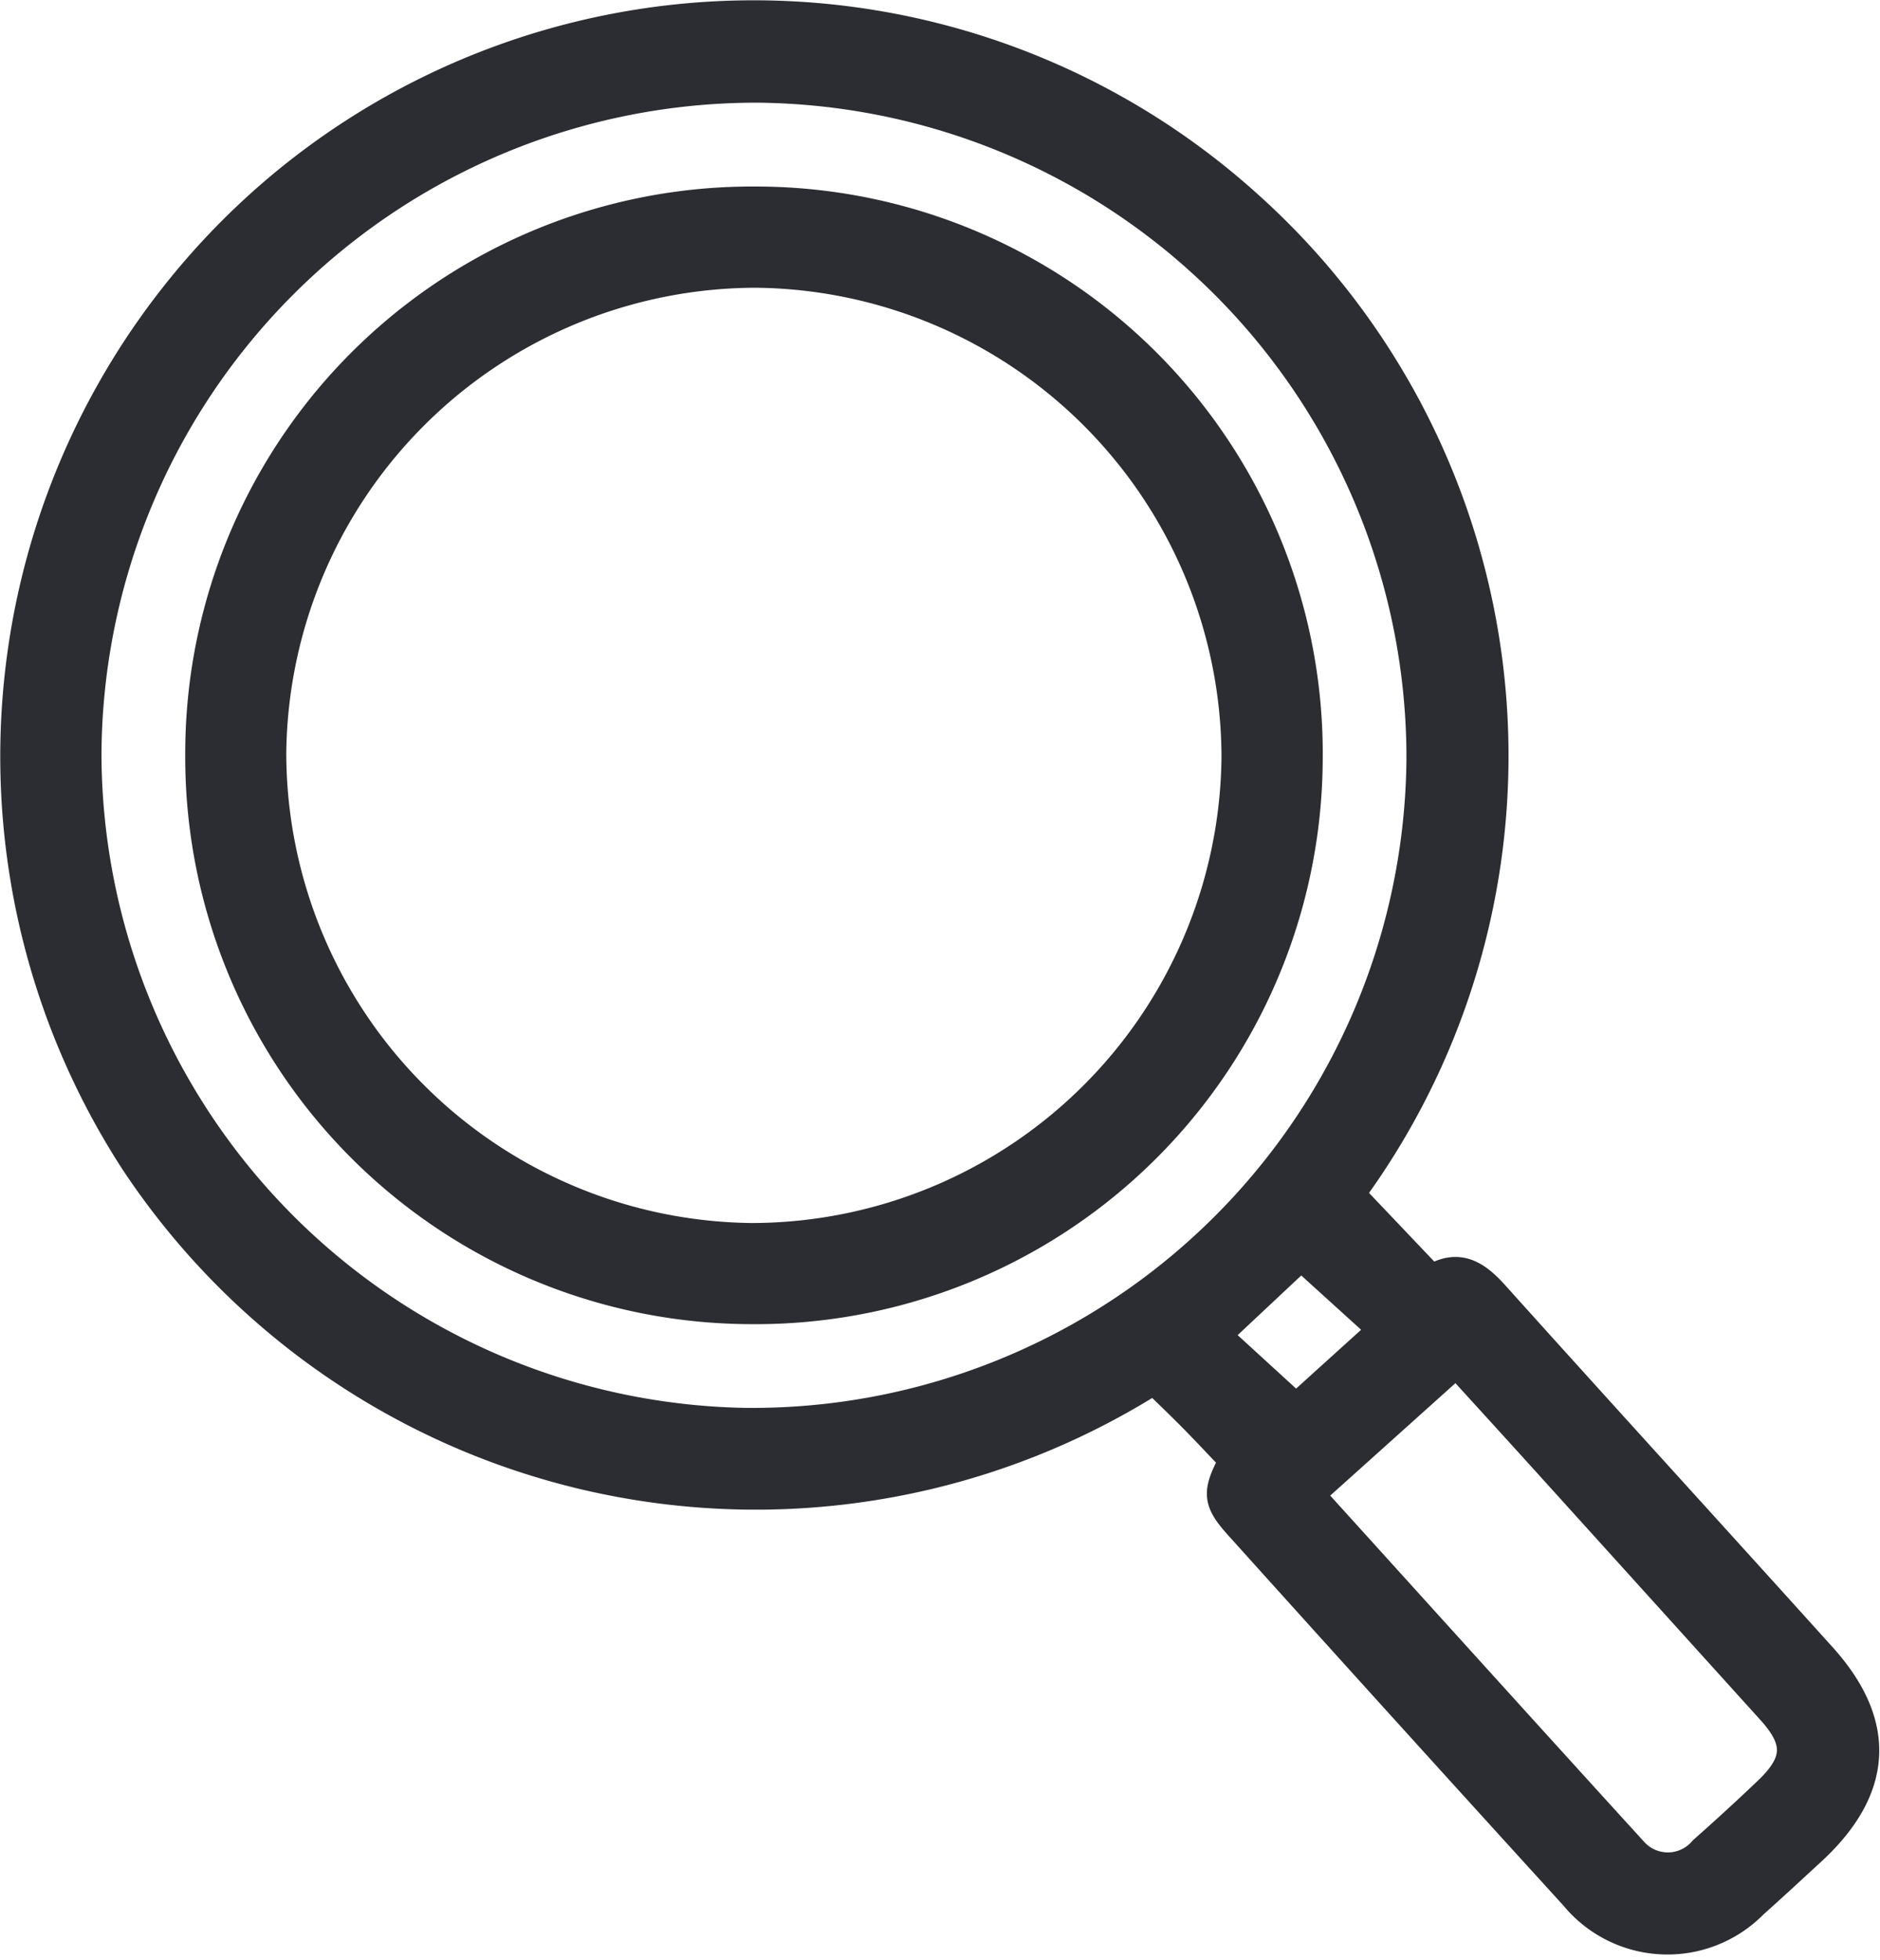 <svg xmlns="http://www.w3.org/2000/svg" width="48.505" height="50.555"><defs><style>.a{fill:#2b2d32;stroke:#2b2d32;stroke-width:.7px}</style></defs><path class="a" d="M34.868 30.804l2.064 2.172c.7-.429 1.17-.113 1.645.415 2.806 3.121 5.636 6.22 8.446 9.336 1.572 1.743 1.473 3.43-.266 5.036-.5.459-.993.919-1.5 1.37a3.135 3.135 0 01-4.658-.208q-4.34-4.764-8.651-9.553c-.576-.638-.593-.878-.149-1.7-.325-.34-.66-.7-1.005-1.051s-.678-.667-1.018-1A19.245 19.245 0 013.45 29.97a19.211 19.211 0 013.341-24.8 19.05 19.05 0 0125.418.094 19.108 19.108 0 012.659 25.54zm-32.6-11.348a17.264 17.264 0 0016.919 17.212 17.231 17.231 0 0017.45-17.093 17.252 17.252 0 00-17.1-17.276A17.247 17.247 0 002.268 19.456zm31.557 19.1c2.822 3.115 5.578 6.167 8.349 9.207a1.172 1.172 0 001.755-.045q.849-.75 1.669-1.532c.772-.736.79-1.265.087-2.044l-5.8-6.414c-.757-.837-1.519-1.67-2.309-2.54zm-.256-6.129l-2.152 2.018 2.022 1.849 2.2-1.99z"/><path class="a" d="M19.407 33.809A14.28 14.28 0 015.129 19.455a14.278 14.278 0 0114.4-14.293 14.28 14.28 0 0114.248 14.443 14.282 14.282 0 01-14.37 14.204zm12.458-14.275A12.486 12.486 0 0019.497 7.073 12.487 12.487 0 007.036 19.438 12.491 12.491 0 0019.402 31.9a12.489 12.489 0 0012.463-12.366z"/></svg>